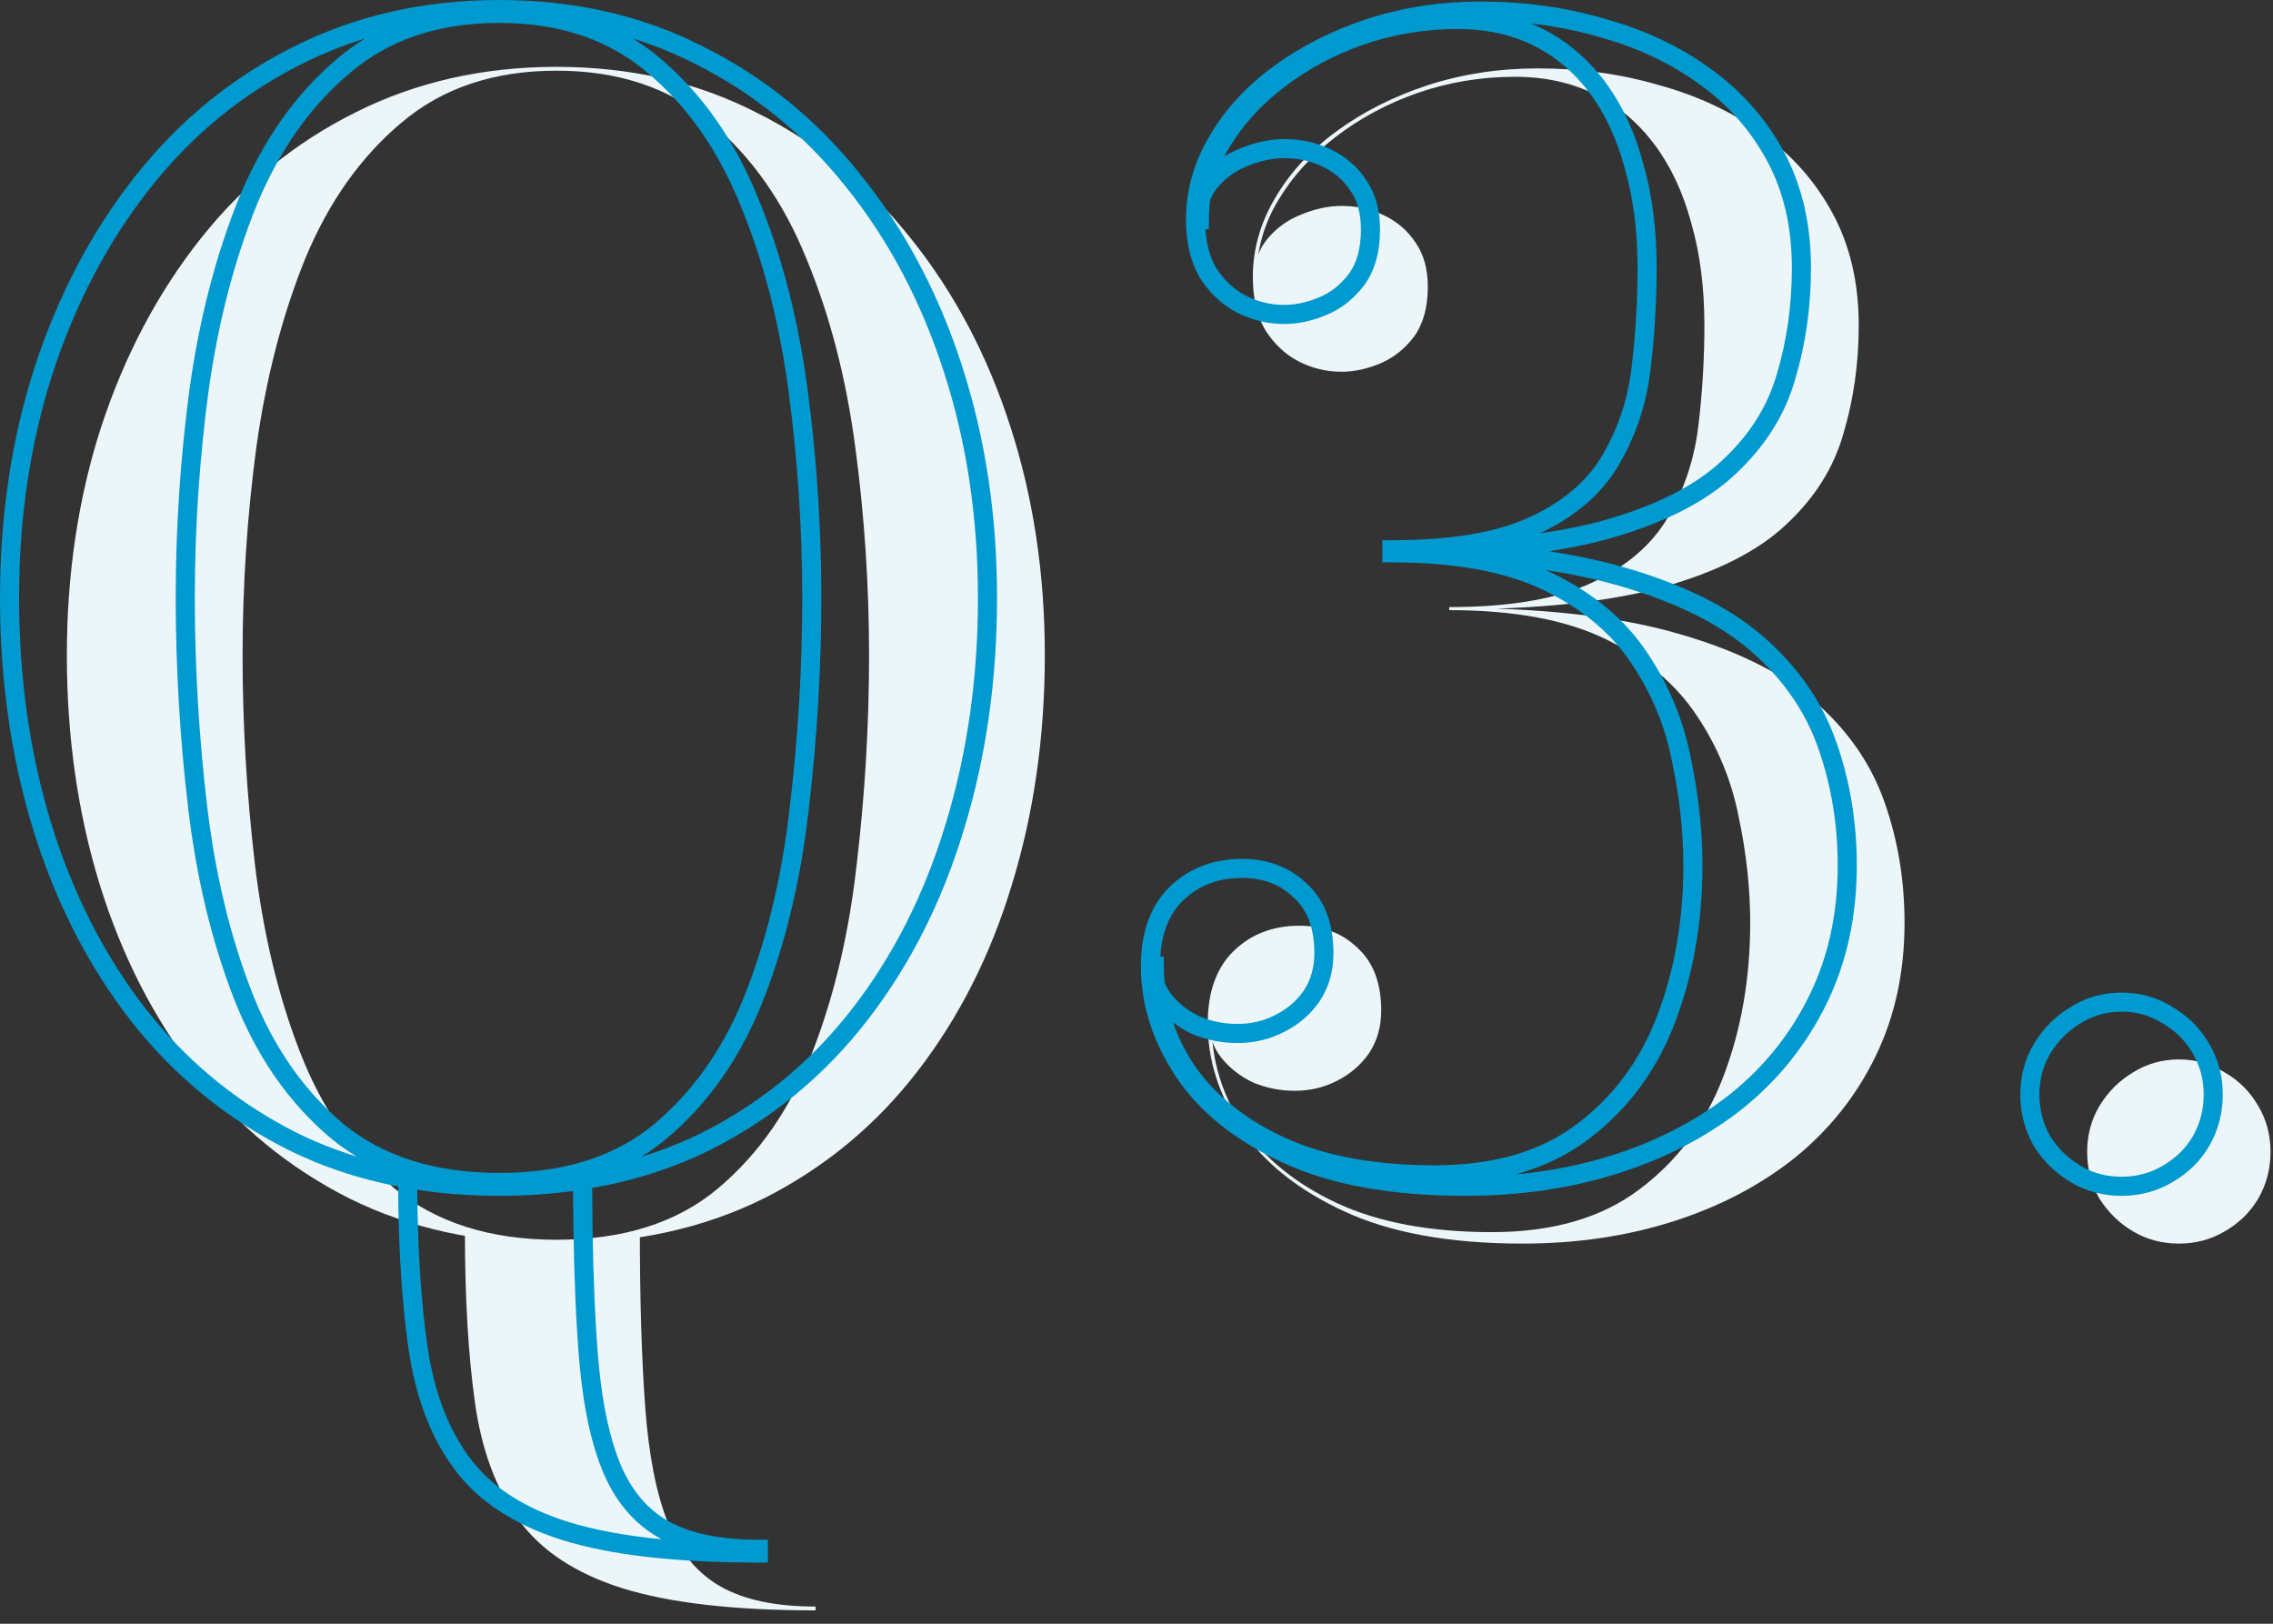 <?xml version="1.0" encoding="UTF-8"?> <svg xmlns="http://www.w3.org/2000/svg" width="119" height="85" viewBox="0 0 119 85" fill="none"><rect x="0" y="0" width="119" height="85" fill="#333333" stroke="none"/><path d="M114.071 65.1C113.191 65.1 112.391 64.887 111.671 64.46C110.951 64.033 110.364 63.46 109.911 62.74C109.484 61.993 109.271 61.18 109.271 60.3C109.271 59.42 109.484 58.62 109.911 57.9C110.364 57.153 110.951 56.567 111.671 56.14C112.391 55.687 113.191 55.46 114.071 55.46C114.951 55.46 115.751 55.687 116.471 56.14C117.218 56.567 117.804 57.153 118.231 57.9C118.658 58.62 118.871 59.42 118.871 60.3C118.871 61.18 118.658 61.993 118.231 62.74C117.804 63.46 117.218 64.033 116.471 64.46C115.751 64.887 114.951 65.1 114.071 65.1Z" fill="#ECF6F9"></path><path d="M79.71 65.1C75.924 65.1 72.817 64.54 70.391 63.42C67.964 62.3 66.164 60.86 64.99 59.1C63.817 57.34 63.23 55.5 63.23 53.58C63.23 51.926 63.684 50.66 64.591 49.78C65.497 48.9 66.644 48.46 68.031 48.46C69.257 48.46 70.27 48.846 71.07 49.62C71.897 50.366 72.311 51.46 72.311 52.9C72.311 53.753 72.097 54.5 71.671 55.14C71.244 55.753 70.684 56.233 69.99 56.58C69.324 56.926 68.591 57.1 67.79 57.1C67.017 57.1 66.284 56.953 65.591 56.66C64.924 56.34 64.377 55.913 63.95 55.38C63.524 54.846 63.31 54.246 63.31 53.58H63.431C63.431 55.5 63.977 57.3 65.07 58.98C66.191 60.633 67.831 61.966 69.99 62.98C72.177 63.993 74.884 64.5 78.111 64.5C81.284 64.5 83.857 63.753 85.831 62.26C87.831 60.766 89.297 58.793 90.231 56.34C91.164 53.886 91.63 51.206 91.63 48.3C91.63 46.513 91.43 44.673 91.031 42.78C90.657 40.86 89.924 39.086 88.831 37.46C87.737 35.806 86.15 34.473 84.07 33.46C81.99 32.446 79.257 31.94 75.871 31.94V31.82C80.697 31.82 84.657 32.26 87.751 33.14C90.871 34.02 93.297 35.22 95.031 36.74C96.764 38.26 97.977 40.02 98.671 42.02C99.364 43.993 99.71 46.086 99.71 48.3C99.71 50.886 99.204 53.22 98.191 55.3C97.177 57.38 95.764 59.153 93.951 60.62C92.137 62.06 90.017 63.166 87.591 63.94C85.164 64.713 82.537 65.1 79.71 65.1ZM75.871 31.9V31.78C79.044 31.78 81.537 31.353 83.35 30.5C85.164 29.646 86.484 28.513 87.311 27.1C88.164 25.66 88.697 24.073 88.91 22.34C89.124 20.58 89.231 18.806 89.231 17.02C89.231 15.046 89.004 13.273 88.55 11.7C88.124 10.1 87.484 8.726 86.63 7.58C85.777 6.433 84.737 5.553 83.51 4.94C82.284 4.326 80.884 4.02 79.311 4.02C77.55 4.02 75.857 4.3 74.231 4.86C72.63 5.42 71.191 6.193 69.91 7.18C68.657 8.14 67.657 9.246 66.91 10.5C66.164 11.753 65.79 13.086 65.79 14.5H65.671C65.671 13.7 65.91 13.02 66.391 12.46C66.871 11.9 67.457 11.486 68.15 11.22C68.871 10.926 69.564 10.78 70.231 10.78C71.031 10.78 71.764 10.94 72.43 11.26C73.124 11.58 73.684 12.06 74.111 12.7C74.537 13.313 74.751 14.086 74.751 15.02C74.751 16.086 74.51 16.953 74.031 17.62C73.55 18.26 72.964 18.726 72.27 19.02C71.577 19.313 70.897 19.46 70.231 19.46C69.43 19.46 68.671 19.273 67.951 18.9C67.257 18.526 66.684 17.98 66.231 17.26C65.804 16.513 65.591 15.593 65.591 14.5C65.591 13.06 65.977 11.686 66.751 10.38C67.524 9.046 68.604 7.873 69.99 6.86C71.377 5.846 72.964 5.046 74.751 4.46C76.564 3.873 78.484 3.58 80.51 3.58C82.751 3.58 84.871 3.873 86.871 4.46C88.897 5.02 90.684 5.86 92.231 6.98C93.804 8.1 95.044 9.5 95.951 11.18C96.857 12.86 97.311 14.806 97.311 17.02C97.311 19.02 97.044 20.913 96.51 22.7C96.004 24.486 95.004 26.073 93.51 27.46C92.044 28.846 89.884 29.94 87.031 30.74C84.204 31.513 80.484 31.9 75.871 31.9Z" fill="#ECF6F9"></path><path d="M42.7 84.3C38.433 84.3 35.059 83.913 32.58 83.14C30.126 82.367 28.313 81.167 27.14 79.54C25.966 77.94 25.206 75.887 24.86 73.38C24.513 70.9 24.34 67.927 24.34 64.46C25.939 64.86 27.459 65.06 28.899 65.06C30.366 65.06 31.899 64.86 33.499 64.46C33.499 68.087 33.593 71.153 33.779 73.66C33.966 76.193 34.366 78.22 34.98 79.74C35.593 81.26 36.513 82.367 37.739 83.06C38.966 83.753 40.62 84.1 42.7 84.1V84.3ZM29.14 65.1C25.086 65.1 21.473 64.313 18.299 62.74C15.126 61.14 12.433 58.927 10.22 56.1C8.033 53.273 6.366 50.007 5.22 46.3C4.073 42.567 3.5 38.567 3.5 34.3C3.5 30.033 4.1 26.047 5.3 22.34C6.526 18.607 8.26 15.327 10.499 12.5C12.739 9.673 15.433 7.473 18.579 5.9C21.753 4.3 25.273 3.5 29.14 3.5C33.006 3.5 36.499 4.3 39.62 5.9C42.766 7.473 45.459 9.673 47.7 12.5C49.966 15.327 51.7 18.607 52.9 22.34C54.099 26.047 54.7 30.033 54.7 34.3C54.7 38.567 54.126 42.567 52.98 46.3C51.859 50.007 50.206 53.273 48.02 56.1C45.833 58.927 43.153 61.14 39.98 62.74C36.806 64.313 33.193 65.1 29.14 65.1ZM29.14 64.9C32.633 64.9 35.446 64.007 37.58 62.22C39.739 60.407 41.393 58.02 42.539 55.06C43.686 52.1 44.459 48.807 44.859 45.18C45.286 41.553 45.499 37.927 45.499 34.3C45.499 30.647 45.26 27.02 44.779 23.42C44.3 19.793 43.446 16.5 42.219 13.54C41.02 10.58 39.353 8.207 37.219 6.42C35.086 4.607 32.393 3.7 29.14 3.7C25.86 3.7 23.153 4.607 21.02 6.42C18.886 8.207 17.206 10.58 15.979 13.54C14.78 16.5 13.926 19.793 13.419 23.42C12.94 27.02 12.7 30.647 12.7 34.3C12.7 37.927 12.913 41.553 13.339 45.18C13.766 48.807 14.553 52.1 15.7 55.06C16.846 58.02 18.5 60.407 20.66 62.22C22.846 64.007 25.673 64.9 29.14 64.9Z" fill="#ECF6F9"></path><path d="M115.371 57.3C115.371 56.505 115.179 55.793 114.801 55.154L114.797 55.148C114.415 54.478 113.892 53.956 113.223 53.574L113.214 53.568L113.204 53.562C112.567 53.161 111.86 52.96 111.071 52.96C110.282 52.96 109.575 53.161 108.938 53.562L108.926 53.57C108.28 53.953 107.751 54.48 107.338 55.159C106.961 55.797 106.771 56.507 106.771 57.3C106.771 58.09 106.96 58.814 107.338 59.48C107.749 60.13 108.277 60.645 108.926 61.029C109.565 61.408 110.276 61.6 111.071 61.6C111.866 61.599 112.577 61.408 113.216 61.029L113.223 61.025C113.896 60.641 114.42 60.129 114.801 59.485C115.181 58.818 115.371 58.092 115.371 57.3ZM116.371 57.3C116.371 58.265 116.136 59.164 115.665 59.988L115.661 59.995C115.19 60.789 114.541 61.421 113.725 61.889L113.726 61.89C112.924 62.364 112.036 62.599 111.071 62.6C110.106 62.6 109.217 62.364 108.416 61.89C107.627 61.422 106.982 60.792 106.487 60.006L106.482 59.997L106.477 59.988C106.006 59.164 105.771 58.265 105.771 57.3C105.771 56.335 106.006 55.446 106.48 54.645L106.483 54.641C106.975 53.831 107.616 53.187 108.404 52.717L108.71 52.539C109.432 52.153 110.222 51.96 111.071 51.96C112.042 51.96 112.935 52.212 113.737 52.717H113.736C114.55 53.186 115.194 53.83 115.661 54.645L115.828 54.949C116.191 55.669 116.371 56.456 116.371 57.3Z" fill="#009AD0"></path><path d="M68.811 49.899C68.811 48.557 68.428 47.617 67.735 46.991L67.728 46.985L67.723 46.98C67.026 46.306 66.142 45.96 65.03 45.96C63.76 45.96 62.742 46.358 61.938 47.139C61.242 47.814 60.829 48.776 60.746 50.08H60.931V50.58C60.931 50.867 60.944 51.151 60.97 51.432C61.057 51.653 61.179 51.865 61.341 52.067C61.714 52.534 62.196 52.914 62.795 53.203C63.422 53.467 64.085 53.6 64.79 53.6C65.515 53.6 66.169 53.443 66.76 53.136L66.767 53.133C67.385 52.824 67.877 52.4 68.253 51.862C68.619 51.313 68.811 50.665 68.811 49.899ZM96.21 45.3C96.21 43.14 95.872 41.103 95.198 39.185V39.184C94.536 37.273 93.374 35.584 91.7 34.116C90.041 32.661 87.69 31.489 84.614 30.621H84.613C83.504 30.306 82.278 30.047 80.934 29.846C81.054 29.899 81.172 29.954 81.289 30.011C83.434 31.056 85.095 32.443 86.245 34.181C87.374 35.861 88.133 37.694 88.519 39.677L88.662 40.395C88.974 42.069 89.13 43.704 89.13 45.3C89.13 48.261 88.654 51.002 87.697 53.518C86.732 56.055 85.21 58.107 83.13 59.66L83.129 59.659C82.03 60.49 80.763 61.094 79.333 61.48C81.129 61.315 82.83 60.976 84.439 60.464C86.813 59.707 88.878 58.627 90.64 57.228C92.395 55.808 93.761 54.093 94.741 52.081C95.718 50.077 96.21 47.82 96.21 45.3ZM93.811 14.02C93.811 11.876 93.372 10.013 92.511 8.417C91.641 6.805 90.452 5.463 88.94 4.387L88.936 4.385V4.384C87.443 3.302 85.712 2.487 83.737 1.941L83.73 1.939C82.578 1.602 81.383 1.366 80.147 1.228C80.346 1.309 80.542 1.396 80.733 1.492C82.033 2.142 83.133 3.075 84.031 4.281C84.926 5.484 85.59 6.914 86.03 8.562L86.195 9.181C86.553 10.646 86.731 12.26 86.731 14.02C86.731 15.826 86.622 17.62 86.406 19.4V19.401C86.185 21.199 85.63 22.851 84.741 24.352C83.864 25.851 82.483 27.034 80.635 27.917C81.835 27.743 82.923 27.525 83.898 27.258C86.706 26.47 88.781 25.407 90.167 24.097L90.17 24.094C91.603 22.763 92.55 21.254 93.029 19.564L93.031 19.557C93.55 17.82 93.811 15.975 93.811 14.02ZM71.25 12.02C71.25 11.163 71.055 10.496 70.7 9.985L70.694 9.978C70.319 9.414 69.83 8.995 69.221 8.714L69.214 8.711C68.62 8.426 67.962 8.28 67.231 8.28C66.638 8.28 66.009 8.41 65.339 8.683L65.33 8.687C64.714 8.924 64.195 9.289 63.77 9.785C63.599 9.984 63.465 10.203 63.367 10.441C63.316 10.789 63.29 11.142 63.29 11.5V12H63.109C63.164 12.796 63.35 13.458 63.657 14C64.066 14.647 64.574 15.128 65.181 15.456L65.426 15.574C66.001 15.832 66.602 15.96 67.231 15.96C67.822 15.96 68.436 15.83 69.075 15.56C69.682 15.303 70.199 14.893 70.63 14.319C71.029 13.761 71.25 13.008 71.25 12.02ZM72.25 12.02C72.25 13.16 71.994 14.138 71.436 14.912L71.431 14.92C70.901 15.626 70.245 16.151 69.465 16.48C68.718 16.796 67.972 16.96 67.231 16.96C66.349 16.96 65.51 16.753 64.72 16.344L64.713 16.34C63.938 15.922 63.303 15.313 62.808 14.526L62.802 14.518L62.796 14.508C62.316 13.668 62.09 12.657 62.09 11.5C62.09 9.967 62.502 8.507 63.317 7.129C64.129 5.729 65.259 4.506 66.695 3.456C68.128 2.409 69.763 1.586 71.595 0.984H71.597C73.463 0.381 75.435 0.08 77.511 0.08C79.792 0.08 81.956 0.379 84.003 0.979C86.08 1.552 87.921 2.415 89.519 3.572C91.154 4.736 92.447 6.194 93.391 7.942C94.342 9.706 94.811 11.737 94.811 14.02C94.811 16.062 94.537 18.001 93.99 19.835L93.991 19.836C93.457 21.719 92.404 23.384 90.851 24.826C89.304 26.287 87.061 27.41 84.165 28.222H84.162C83.232 28.476 82.21 28.688 81.097 28.859C82.472 29.066 83.736 29.331 84.885 29.658H84.886C88.05 30.551 90.553 31.779 92.36 33.364C94.152 34.936 95.417 36.766 96.142 38.855L96.272 39.236C96.898 41.153 97.21 43.175 97.21 45.3C97.21 47.953 96.69 50.363 95.64 52.519C94.594 54.665 93.134 56.496 91.265 58.009L91.261 58.012C89.396 59.493 87.221 60.626 84.742 61.416C82.261 62.207 79.582 62.6 76.71 62.6C72.879 62.6 69.694 62.034 67.181 60.874C64.692 59.725 62.811 58.232 61.574 56.377C60.352 54.544 59.73 52.609 59.73 50.58C59.73 48.835 60.211 47.422 61.242 46.421C62.252 45.441 63.528 44.96 65.03 44.96C66.372 44.96 67.515 45.388 68.418 46.261H68.417C69.369 47.128 69.811 48.369 69.811 49.899C69.811 50.84 69.573 51.686 69.086 52.417L69.081 52.426C68.605 53.11 67.979 53.645 67.214 54.027L67.213 54.026C66.472 54.41 65.662 54.6 64.79 54.6C63.952 54.6 63.152 54.44 62.395 54.12L62.374 54.11C62.026 53.944 61.707 53.748 61.415 53.525C61.67 54.271 62.027 54.995 62.484 55.699L62.69 55.989C63.742 57.423 65.238 58.605 67.2 59.526L67.601 59.703C69.634 60.561 72.131 61 75.11 61C78.206 61 80.664 60.272 82.528 58.861L82.531 58.859C84.451 57.426 85.861 55.531 86.763 53.162C87.672 50.771 88.13 48.152 88.13 45.3C88.13 43.551 87.934 41.745 87.541 39.883L87.539 39.875C87.178 38.021 86.471 36.309 85.415 34.738L85.413 34.735C84.377 33.168 82.865 31.89 80.852 30.909C78.864 29.941 76.213 29.439 72.87 29.439H72.37V28.28H72.87C76.008 28.28 78.419 27.857 80.138 27.048C81.88 26.228 83.114 25.156 83.879 23.848L83.88 23.845C84.697 22.467 85.209 20.946 85.414 19.278C85.625 17.539 85.731 15.786 85.731 14.02C85.73 12.084 85.507 10.358 85.069 8.838L85.067 8.829C84.654 7.281 84.04 5.966 83.23 4.878C82.421 3.791 81.441 2.964 80.287 2.387C79.139 1.813 77.818 1.52 76.311 1.52C74.605 1.52 72.966 1.791 71.393 2.333C69.842 2.876 68.451 3.624 67.216 4.576L67.214 4.577C66.007 5.502 65.051 6.562 64.34 7.756C64.254 7.9 64.172 8.046 64.097 8.192C64.369 8.02 64.66 7.872 64.971 7.753C65.738 7.442 66.492 7.28 67.231 7.28C68.099 7.28 68.907 7.454 69.647 7.809H69.645C70.418 8.166 71.045 8.704 71.52 9.414C72.019 10.13 72.25 11.01 72.25 12.02Z" fill="#009AD0"></path><path d="M9.199 31.3C9.199 27.625 9.441 23.976 9.924 20.354L9.925 20.351C10.436 16.689 11.299 13.355 12.517 10.352L12.518 10.349C13.77 7.326 15.495 4.882 17.698 3.036C18.141 2.66 18.609 2.322 19.098 2.021C17.96 2.373 16.862 2.814 15.805 3.347H15.804C12.724 4.886 10.087 7.04 7.892 9.811C5.692 12.586 3.984 15.812 2.774 19.493C1.592 23.146 1 27.081 1 31.3C1 35.521 1.567 39.471 2.697 43.152L2.915 43.832C4.034 47.205 5.601 50.191 7.613 52.792L8.025 53.304C10.113 55.829 12.612 57.824 15.524 59.293H15.523C16.527 59.79 17.577 60.205 18.674 60.542C18.209 60.262 17.765 59.952 17.344 59.607L17.338 59.602C15.106 57.728 13.407 55.269 12.233 52.24C11.069 49.236 10.274 45.901 9.843 42.238C9.414 38.592 9.199 34.946 9.199 31.3ZM21.845 62.284C21.87 65.383 22.04 68.058 22.355 70.311V70.311C22.672 72.605 23.34 74.479 24.339 75.954L24.543 76.244L24.545 76.247C25.639 77.764 27.349 78.912 29.727 79.662C31.081 80.084 32.722 80.39 34.65 80.578C34.598 80.55 34.544 80.524 34.493 80.495C33.153 79.737 32.164 78.534 31.516 76.927C30.875 75.34 30.47 73.257 30.281 70.697L30.215 69.725C30.085 67.615 30.014 65.155 30.002 62.347C28.759 62.514 27.472 62.6 26.14 62.6C24.652 62.6 23.22 62.493 21.845 62.284ZM10.199 31.3C10.199 34.907 10.412 38.514 10.836 42.121C11.258 45.712 12.037 48.964 13.166 51.879C14.286 54.77 15.894 57.084 17.981 58.837H17.98C20.058 60.533 22.764 61.399 26.14 61.399C29.546 61.399 32.236 60.53 34.258 58.837L34.644 58.502C36.545 56.793 38.023 54.59 39.073 51.879C40.202 48.965 40.966 45.715 41.362 42.125L41.363 42.121C41.788 38.514 42 34.907 42 31.3C42 27.669 41.761 24.064 41.284 20.486V20.485C40.809 16.896 39.966 13.646 38.758 10.731L38.756 10.727C37.582 7.832 35.96 5.53 33.898 3.803L33.895 3.801C31.867 2.077 29.294 1.2 26.14 1.2C22.957 1.2 20.372 2.077 18.344 3.801L18.341 3.803C16.279 5.53 14.643 7.832 13.442 10.727L13.443 10.727C12.261 13.644 11.417 16.898 10.915 20.489C10.438 24.066 10.199 27.67 10.199 31.3ZM43 31.3C43 34.946 42.785 38.592 42.356 42.238C41.952 45.9 41.17 49.235 40.006 52.24C38.833 55.269 37.133 57.728 34.901 59.602L34.9 59.603C34.484 59.952 34.043 60.267 33.579 60.55C34.685 60.212 35.744 59.794 36.755 59.293L37.331 58.992C40.187 57.454 42.617 55.389 44.624 52.794C46.77 50.019 48.397 46.808 49.501 43.155L49.502 43.153C50.633 39.472 51.199 35.521 51.199 31.3C51.199 27.081 50.606 23.146 49.424 19.494V19.493C48.241 15.813 46.535 12.588 44.31 9.812L44.308 9.811C42.112 7.04 39.476 4.886 36.397 3.347L36.392 3.345C35.35 2.811 34.264 2.37 33.135 2.018C33.625 2.32 34.095 2.658 34.54 3.036C36.744 4.882 38.456 7.326 39.682 10.349L39.91 10.916C41.033 13.772 41.821 16.919 42.275 20.354L42.445 21.713C42.815 24.888 43 28.084 43 31.3ZM52.199 31.3C52.199 35.611 51.62 39.661 50.458 43.446L50.457 43.445C49.321 47.205 47.642 50.527 45.415 53.405C43.183 56.291 40.445 58.553 37.205 60.187L37.202 60.188C35.287 61.137 33.219 61.802 31.002 62.19C31.012 65.049 31.082 67.539 31.213 69.662L31.278 70.623L31.357 71.538C31.565 73.614 31.93 75.281 32.443 76.553C33.022 77.986 33.873 78.996 34.985 79.625C36.109 80.26 37.667 80.6 39.699 80.6H40.199V81.8H39.699C35.41 81.8 31.98 81.412 29.431 80.617L29.43 80.616C26.904 79.82 24.988 78.569 23.736 76.835C22.503 75.152 21.719 73.015 21.364 70.449L21.241 69.485C20.992 67.348 20.861 64.889 20.844 62.111C18.79 61.714 16.867 61.075 15.077 60.188L15.074 60.187C11.835 58.553 9.084 56.292 6.826 53.408L6.824 53.405C4.598 50.527 2.905 47.206 1.742 43.447L1.741 43.446C0.579 39.661 2.13603e-07 35.611 0 31.3C0 26.986 0.607 22.947 1.824 19.186V19.184C3.068 15.399 4.828 12.066 7.107 9.189C9.392 6.307 12.143 4.059 15.356 2.452C18.605 0.815 22.203 1.3161e-07 26.14 0C30.075 0 33.646 0.814 36.842 2.452H36.843C40.056 4.059 42.806 6.305 45.09 9.187L45.516 9.732C47.615 12.484 49.235 15.637 50.376 19.186H50.375C51.592 22.947 52.199 26.986 52.199 31.3Z" fill="#009AD0"></path></svg> 